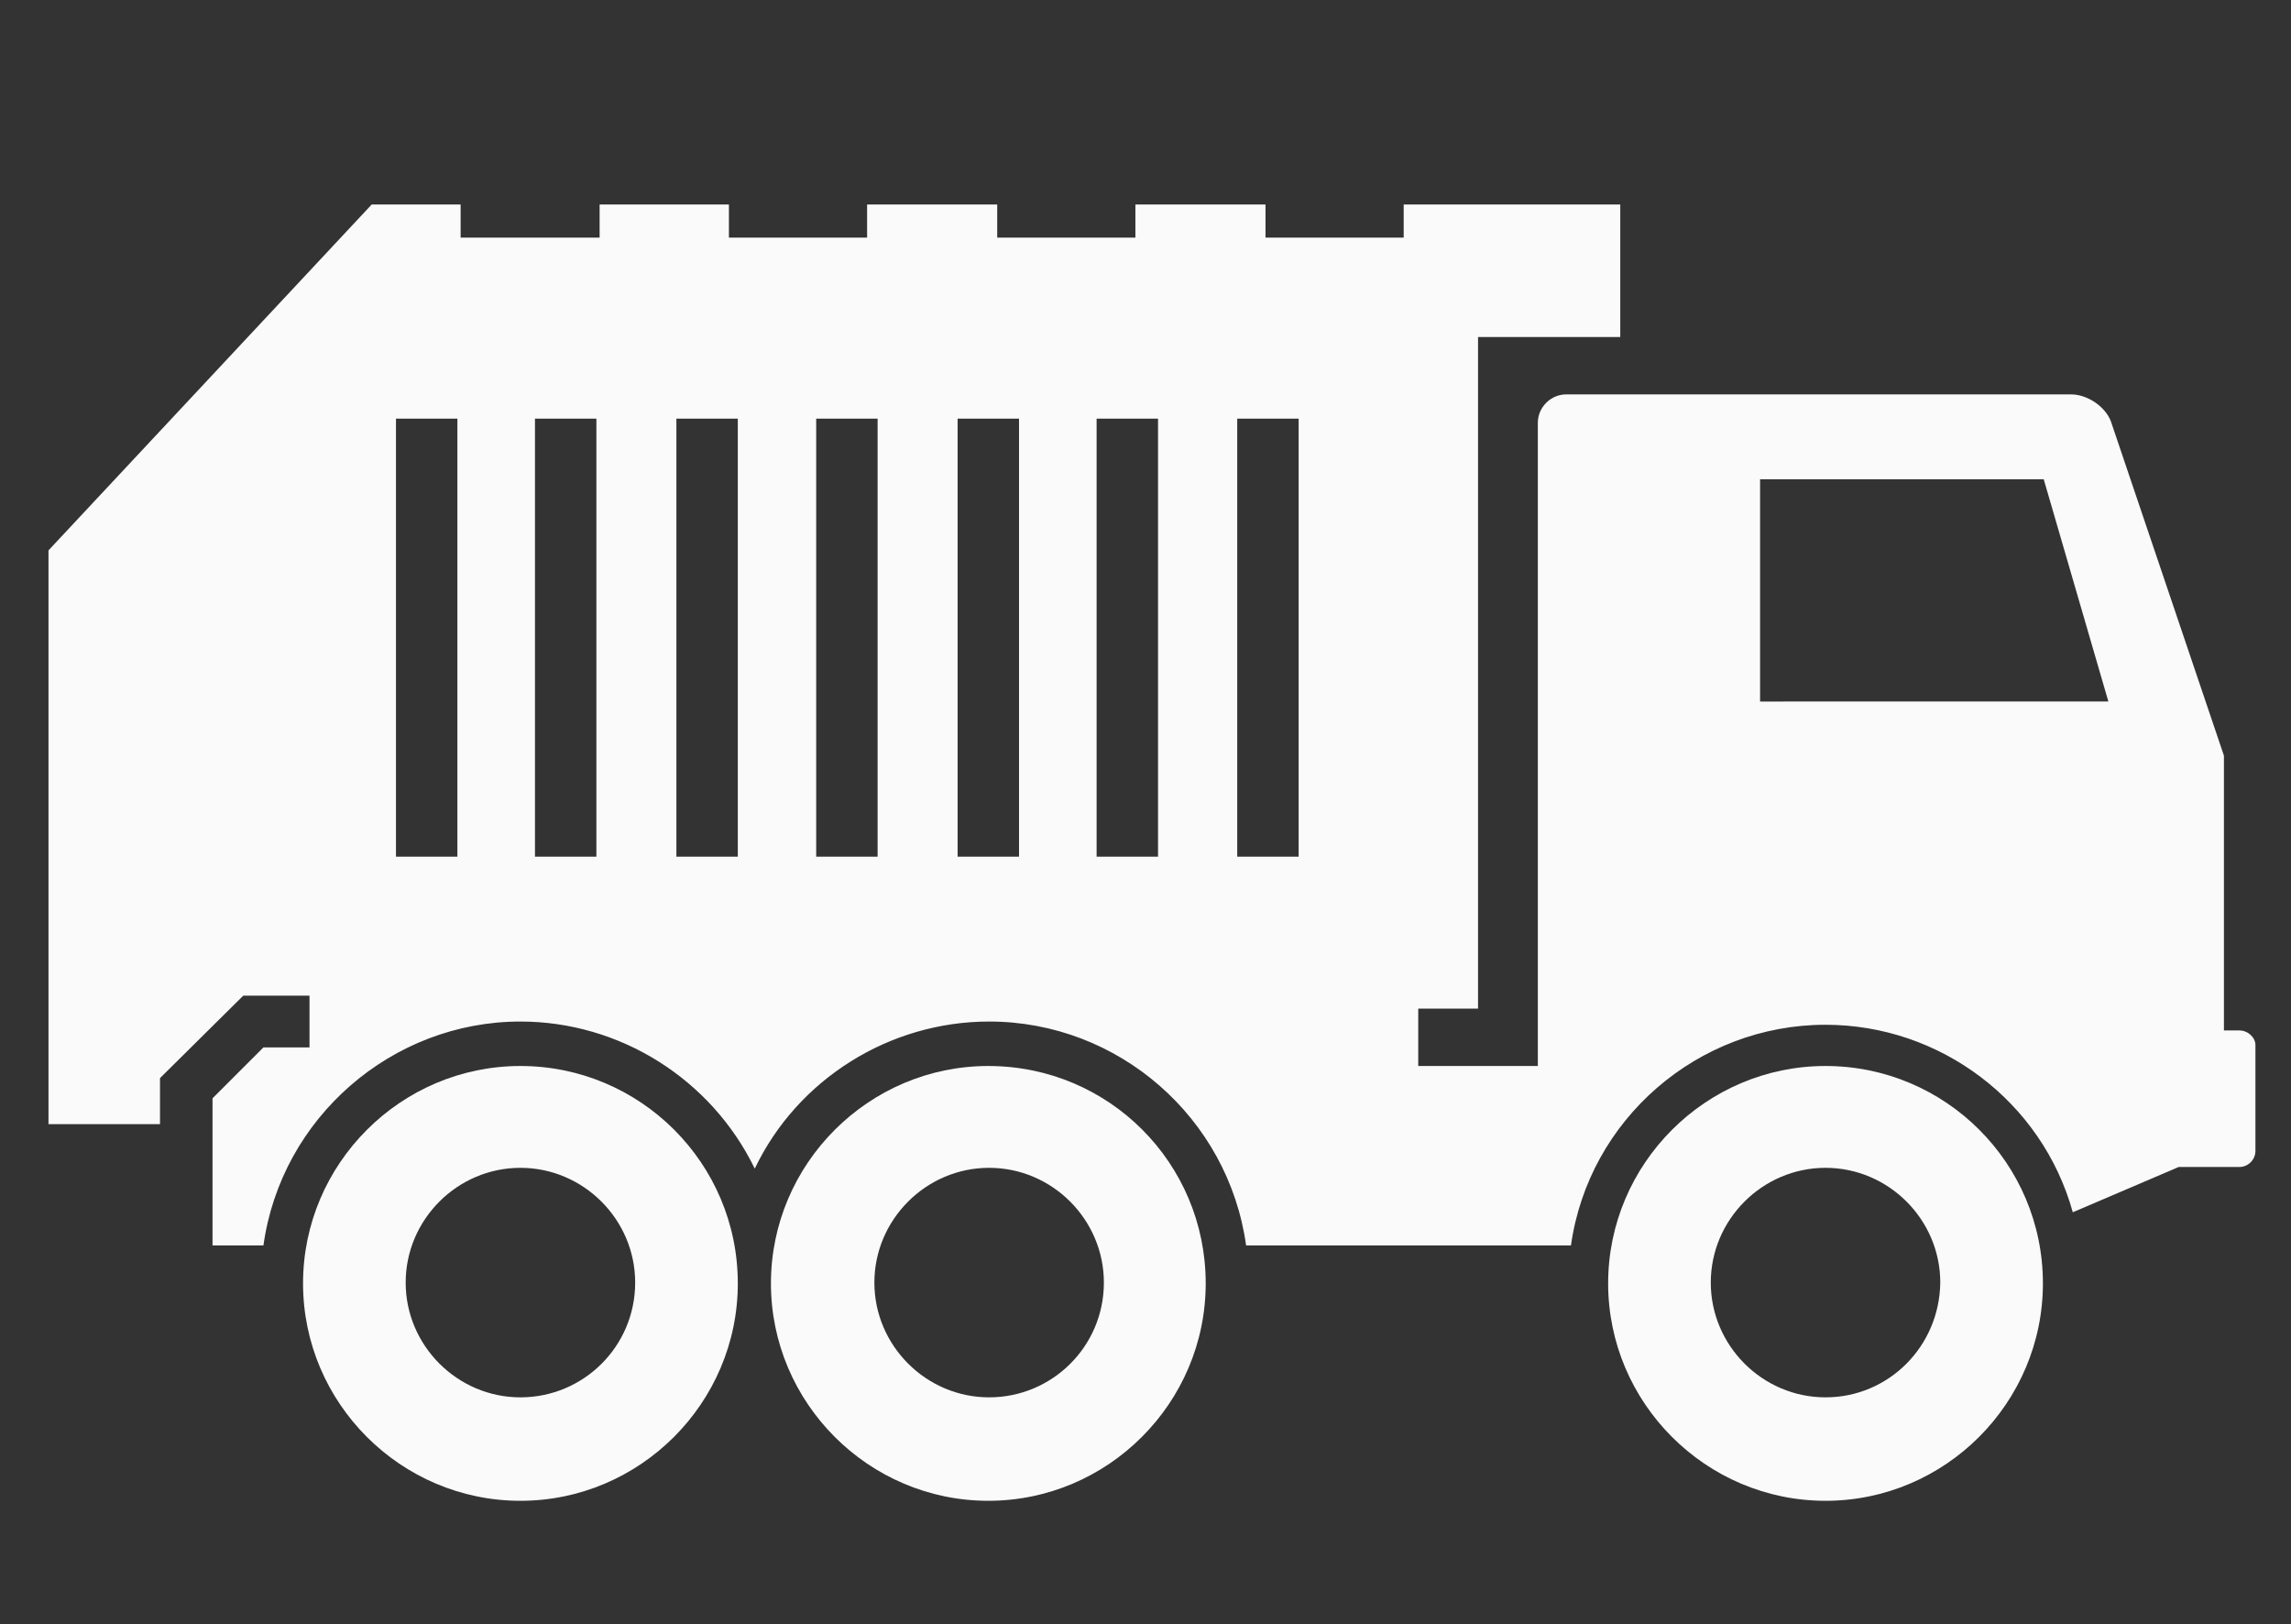 <?xml version="1.0" encoding="utf-8"?>
<!-- Generator: Adobe Illustrator 21.1.0, SVG Export Plug-In . SVG Version: 6.00 Build 0)  -->
<svg version="1.1" id="Laag_2" xmlns="http://www.w3.org/2000/svg" xmlns:xlink="http://www.w3.org/1999/xlink" x="0px" y="0px"
	 viewBox="0 0 283.5 201" enable-background="new 0 0 283.5 201" xml:space="preserve">
<rect x="0" y="0" width="283.5" height="201" fill="#333333" stroke="none"/>
<g>
	<g>
		<path fill="#FAFAFA" d="M225.9,131.9c-14.8,0-26.9,12.1-26.9,26.9c0,14.8,12.1,26.9,26.9,26.9c14.8,0,26.9-12.1,26.9-26.9
			C252.8,143.9,240.7,131.9,225.9,131.9z M225.9,172.9c-7.8,0-14.2-6.4-14.2-14.2c0-7.8,6.4-14.2,14.2-14.2
			c7.8,0,14.2,6.4,14.2,14.2C240,166.6,233.7,172.9,225.9,172.9z"/>
		<path fill="#FAFAFA" d="M277.1,127.5h-1.9l0-34l-14-41.4c-0.7-1.8-2.9-3.3-4.9-3.3h-62.5c-1.9,0-3.5,1.6-3.5,3.5v79.6h-14.8v-7.1
			h7.4V41.7h17.6V25.3h-26.8v4.1h-17.1v-4.1h-16.1v4.1h-17.1v-4.1h-16.1v4.1H90.2v-4.1H74.2v4.1H57v-4.1H46L6,68.1v71h13.8v-5.7
			l10.3-10.2h8.2v6.4h-5.7l-6.3,6.3v18.2h6.3c2.2-15.8,15.9-27.7,31.8-27.7c12.3,0,23.6,7.1,29,18.2c5.3-11.1,16.7-18.2,29-18.2
			c16,0,29.6,11.9,31.8,27.7h40.2c2.2-15.6,15.7-27.3,31.5-27.3c14.2,0,26.8,9.5,30.6,23.2l13.1-5.6h7.5c1.1,0,2-0.9,2-2v-13.1
			C279.1,128.4,278.2,127.5,277.1,127.5z M56.6,106H49V51.8h7.6V106z M73.8,106h-7.6V51.8h7.6V106z M91.3,106h-7.6V51.8h7.6V106z
			 M108.6,106h-7.6V51.8h7.6V106z M126.1,106h-7.6V51.8h7.6V106z M143.3,106h-7.6V51.8h7.6V106z M160.7,106h-7.6V51.8h7.6V106z
			 M217.8,86.7V59.3h35.1l8,27.5H217.8z"/>
		<path fill="#FAFAFA" d="M122.3,131.9c-14.8,0-26.9,12.1-26.9,26.9c0,14.8,12.1,26.9,26.9,26.9c14.8,0,26.9-12.1,26.9-26.9
			C149.2,143.9,137.2,131.9,122.3,131.9z M122.4,172.9c-7.8,0-14.2-6.4-14.2-14.2c0-7.8,6.4-14.2,14.2-14.2
			c7.8,0,14.2,6.4,14.2,14.2C136.6,166.6,130.2,172.9,122.4,172.9z"/>
		<path fill="#FAFAFA" d="M64.4,131.9c-14.8,0-26.9,12.1-26.9,26.9c0,14.8,12.1,26.9,26.9,26.9s26.9-12.1,26.9-26.9
			C91.3,143.9,79.2,131.9,64.4,131.9z M64.4,172.9c-7.8,0-14.2-6.4-14.2-14.2c0-7.8,6.4-14.2,14.2-14.2c7.8,0,14.2,6.4,14.2,14.2
			C78.6,166.6,72.2,172.9,64.4,172.9z"/>
	</g>
</g>
</svg>
